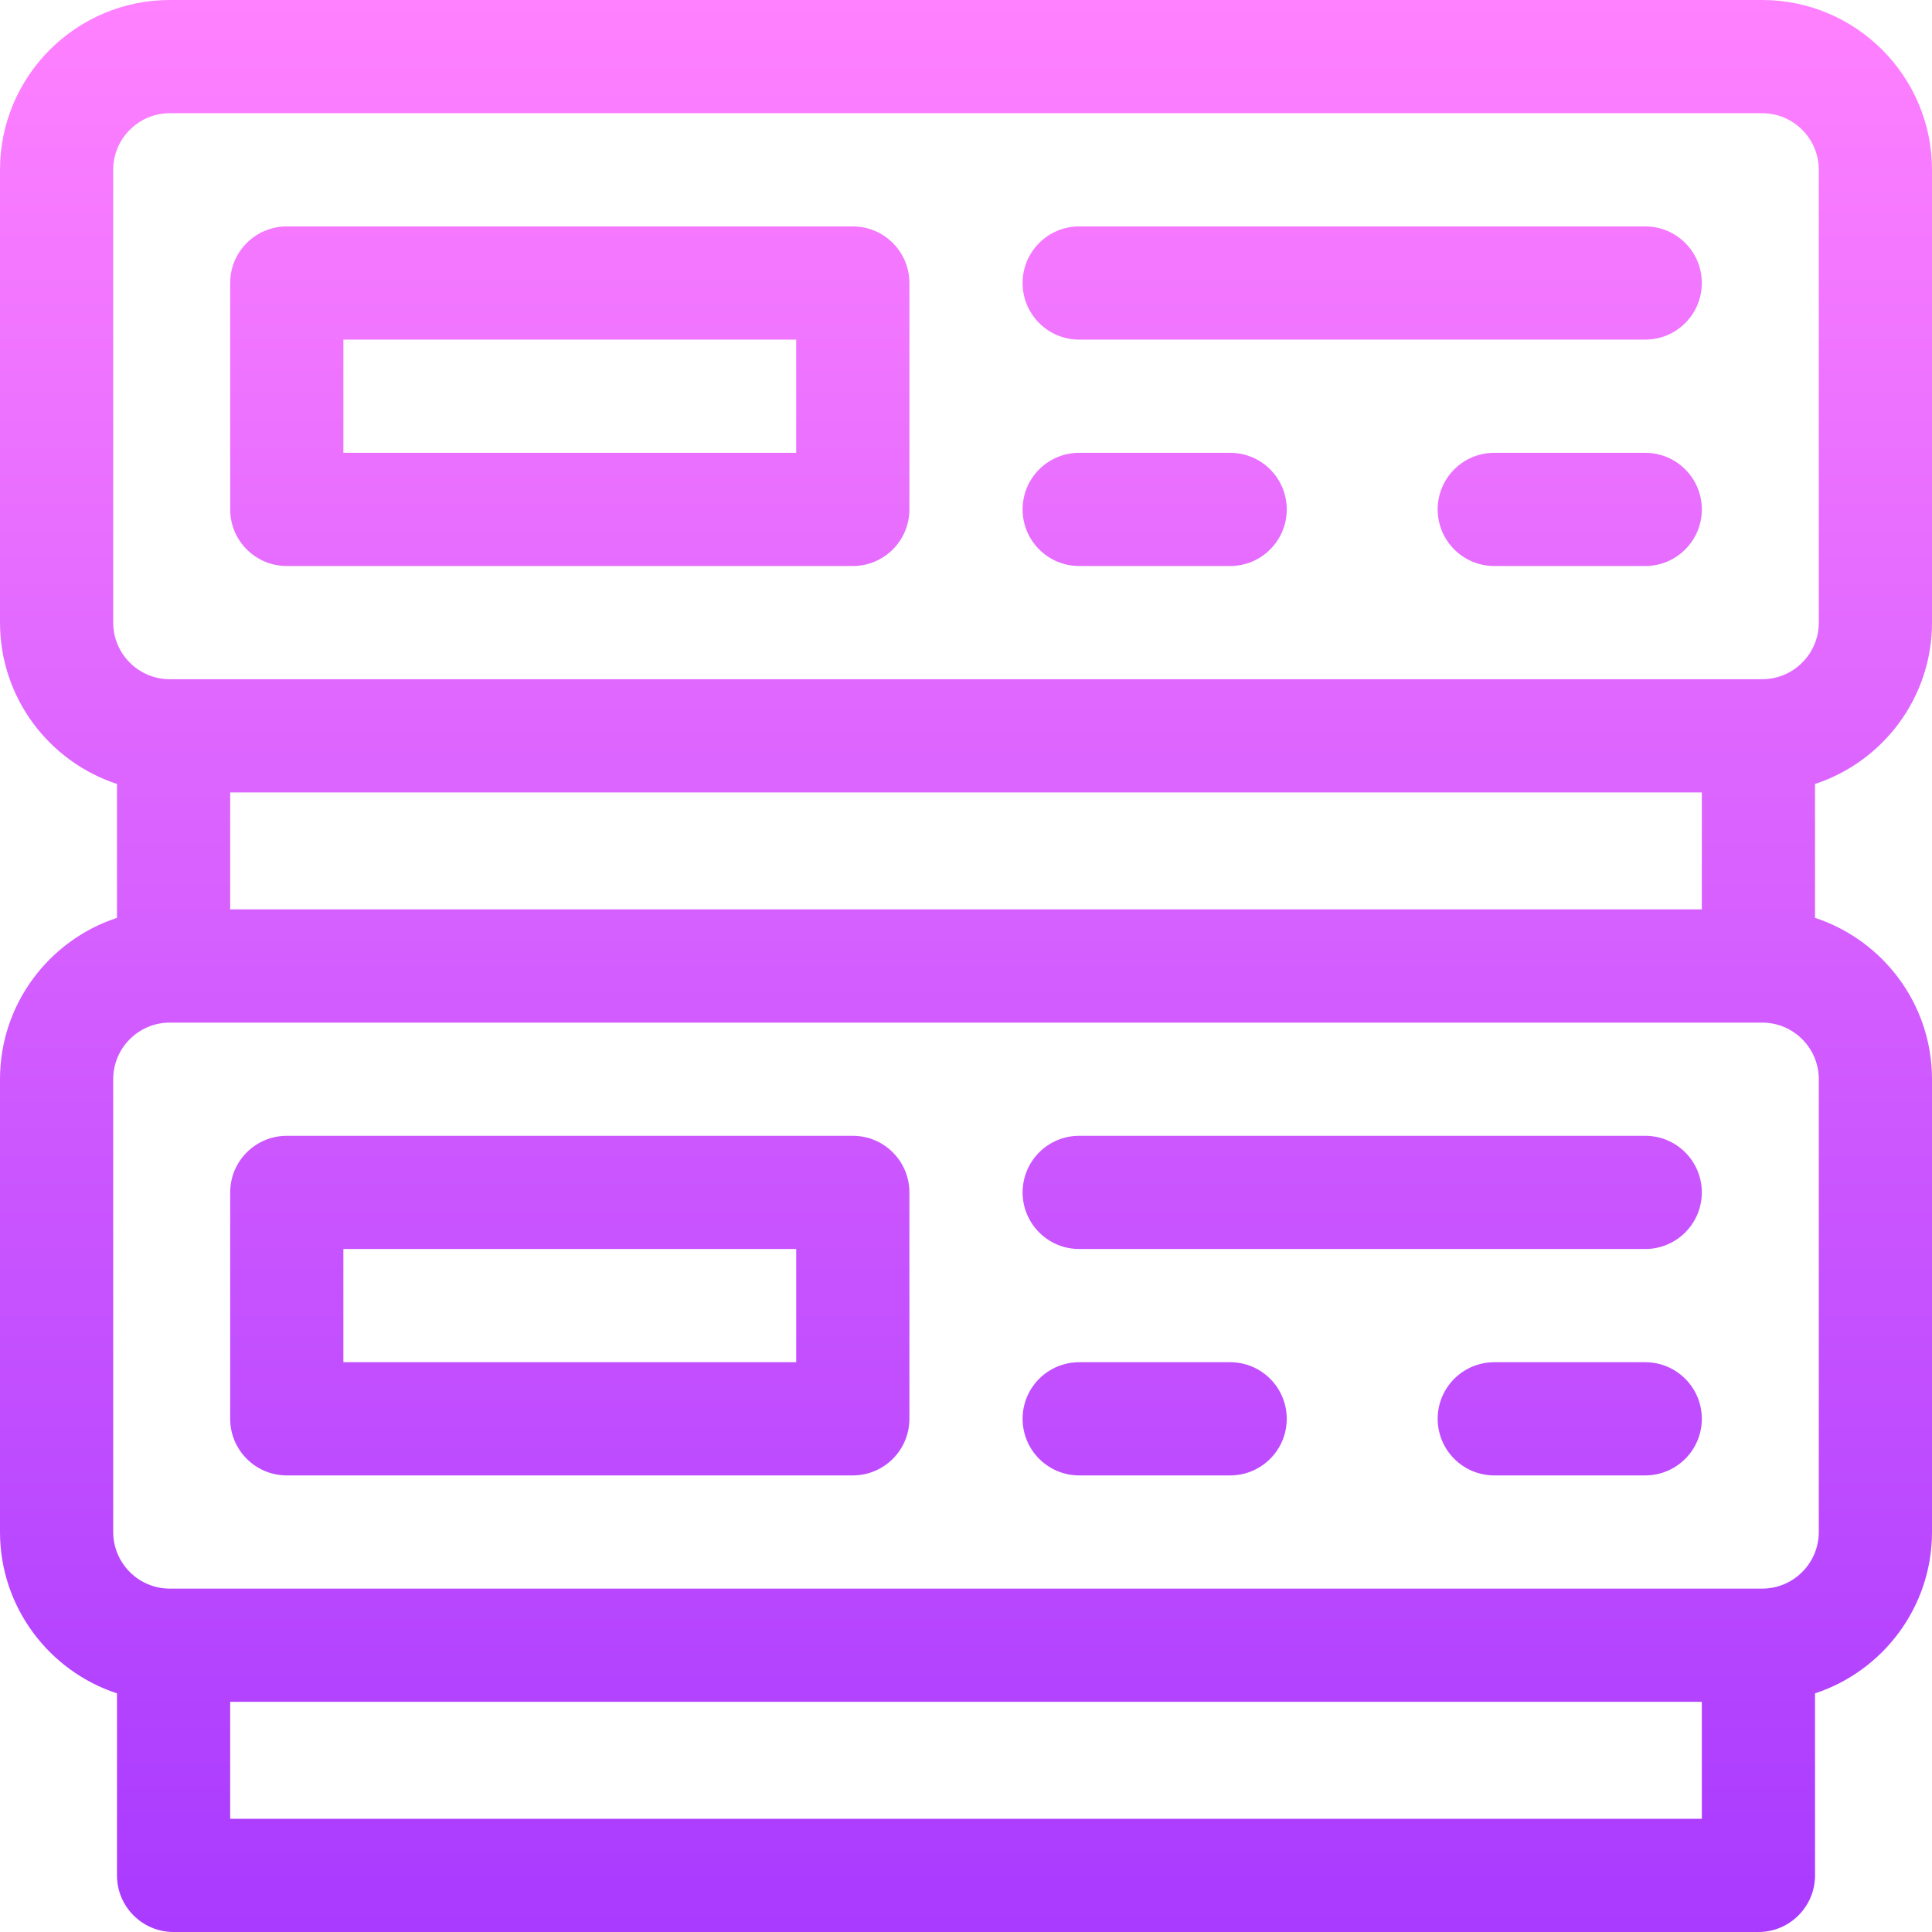 <svg id="Capa_1" enable-background="new 0 0 512 512" height="512" viewBox="0 0 512 512" width="512" xmlns="http://www.w3.org/2000/svg" xmlns:xlink="http://www.w3.org/1999/xlink"><linearGradient id="SVGID_1_" gradientUnits="userSpaceOnUse" x1="256" x2="256" y1="512" y2="0"><stop offset="0" stop-color="#a93aff"/><stop offset="1" stop-color="#ff81ff"/></linearGradient><g><path d="m512 165v-120c0-24.813-20.187-45-45-45h-422c-24.813 0-45 20.187-45 45v120c0 19.926 13.023 36.858 31 42.759v35.482c-17.977 5.901-31 22.833-31 42.759v120c0 19.926 13.023 36.858 31 42.759v48.241c0 8.284 6.716 15 15 15h420c8.284 0 15-6.716 15-15v-48.241c17.977-5.901 31-22.833 31-42.759v-120c0-19.926-13.023-36.858-31-42.759v-35.482c17.977-5.901 31-22.833 31-42.759zm-451 76v-31h390v31zm-31-196c0-8.271 6.729-15 15-15h422c8.271 0 15 6.729 15 15v120c0 8.271-6.729 15-15 15h-422c-8.271 0-15-6.729-15-15zm31 437v-31h390v31zm421-76c0 8.271-6.729 15-15 15h-422c-8.271 0-15-6.729-15-15v-120c0-8.271 6.729-15 15-15h422c8.271 0 15 6.729 15 15zm-406-256h150c8.284 0 15-6.716 15-15v-60c0-8.284-6.716-15-15-15h-150c-8.284 0-15 6.716-15 15v60c0 8.284 6.716 15 15 15zm15-60h120v30h-120zm180-15c0-8.284 6.716-15 15-15h150c8.284 0 15 6.716 15 15s-6.716 15-15 15h-150c-8.284 0-15-6.716-15-15zm0 60c0-8.284 6.716-15 15-15h40c8.284 0 15 6.716 15 15s-6.716 15-15 15h-40c-8.284 0-15-6.716-15-15zm180 0c0 8.284-6.716 15-15 15h-40c-8.284 0-15-6.716-15-15s6.716-15 15-15h40c8.284 0 15 6.716 15 15zm-225 166h-150c-8.284 0-15 6.716-15 15v60c0 8.284 6.716 15 15 15h150c8.284 0 15-6.716 15-15v-60c0-8.284-6.716-15-15-15zm-15 60h-120v-30h120zm240-45c0 8.284-6.716 15-15 15h-150c-8.284 0-15-6.716-15-15s6.716-15 15-15h150c8.284 0 15 6.716 15 15zm-110 60c0 8.284-6.716 15-15 15h-40c-8.284 0-15-6.716-15-15s6.716-15 15-15h40c8.284 0 15 6.716 15 15zm110 0c0 8.284-6.716 15-15 15h-40c-8.284 0-15-6.716-15-15s6.716-15 15-15h40c8.284 0 15 6.716 15 15z" fill="url(#SVGID_1_)"/></g></svg>